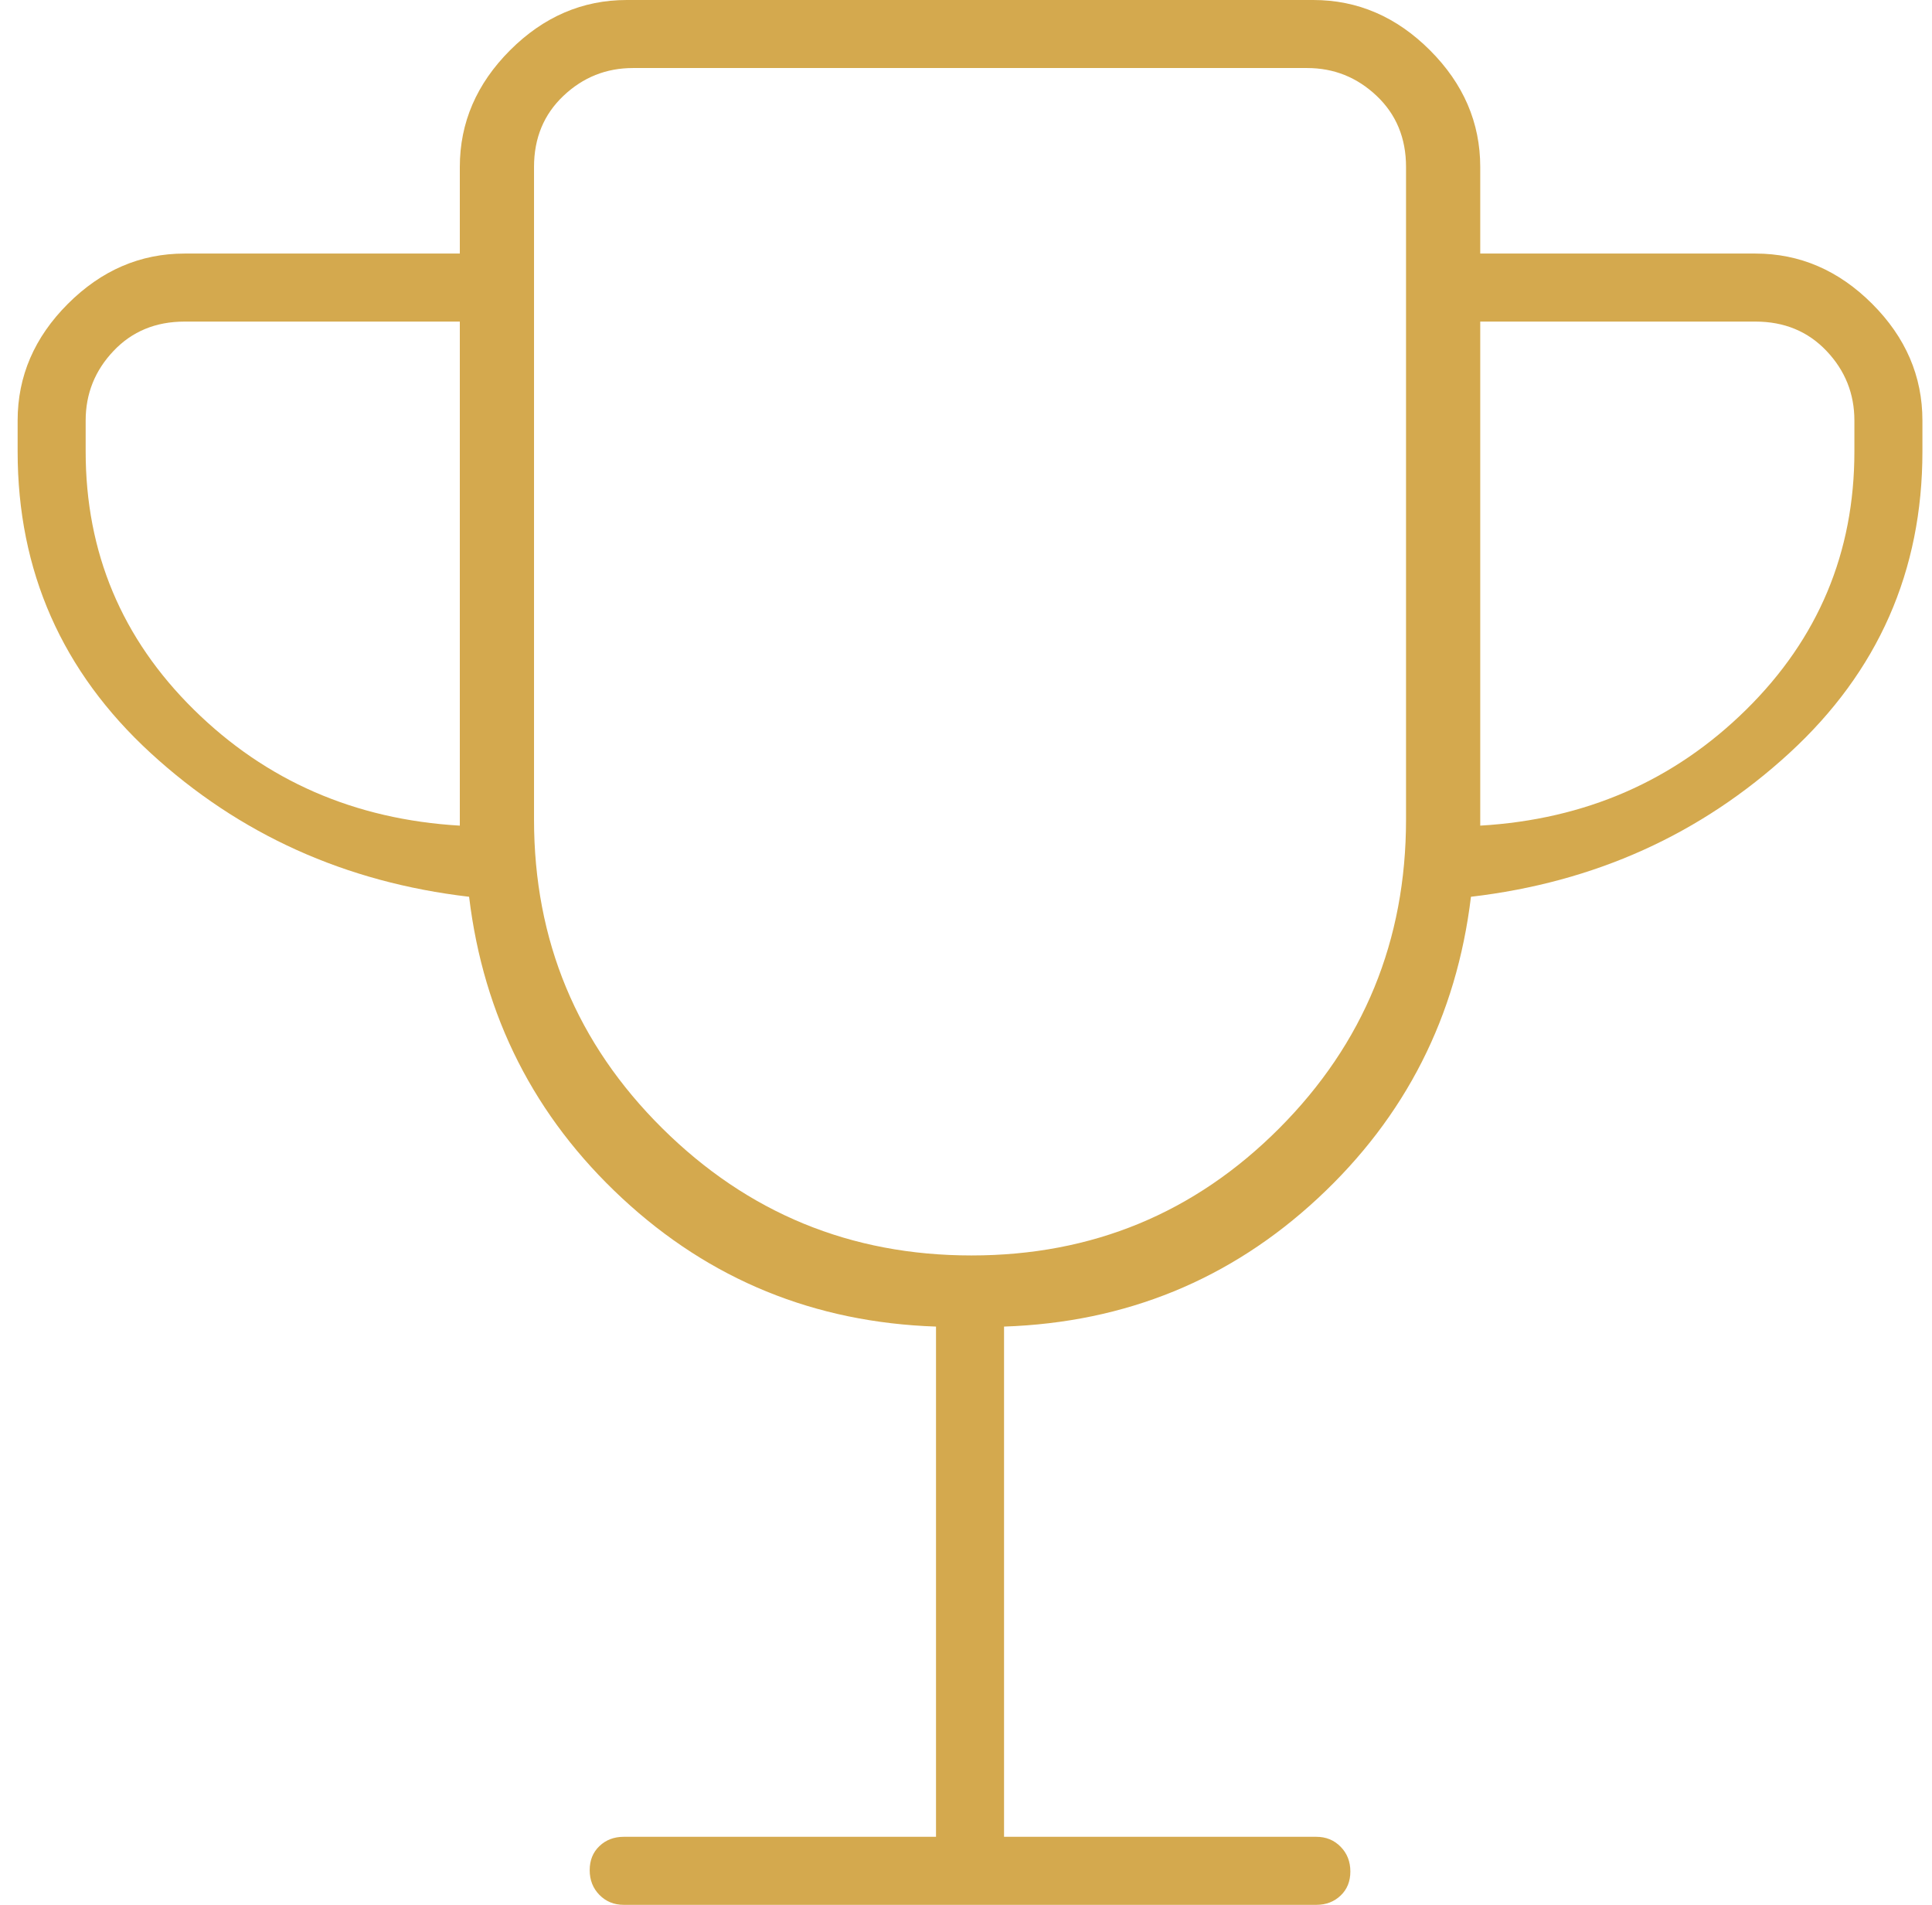 <svg width="71" height="70" viewBox="0 0 71 70" fill="none" xmlns="http://www.w3.org/2000/svg">
<path d="M34.398 67.5V48.75C29.928 48.599 26.084 47.026 22.864 44.034C19.644 41.042 17.769 37.349 17.239 32.955C12.693 32.424 8.792 30.663 5.534 27.671C2.277 24.678 0.648 20.985 0.648 16.591V15.454C0.648 13.826 1.263 12.396 2.495 11.165C3.726 9.934 5.156 9.318 6.784 9.318H16.898V6.136C16.898 4.508 17.514 3.078 18.744 1.847C19.976 0.616 21.405 0 23.034 0H48.262C49.89 0 51.32 0.616 52.551 1.847C53.782 3.078 54.398 4.508 54.398 6.136V9.318H64.512C66.14 9.318 67.57 9.934 68.801 11.165C70.032 12.396 70.648 13.826 70.648 15.454V16.591C70.648 20.985 69.019 24.678 65.762 27.671C62.504 30.663 58.602 32.424 54.057 32.955C53.527 37.349 51.652 41.042 48.432 44.034C45.212 47.026 41.368 48.599 36.898 48.75V67.5H48.375C48.731 67.5 49.029 67.622 49.267 67.865C49.506 68.108 49.625 68.411 49.625 68.774C49.625 69.137 49.506 69.432 49.267 69.659C49.029 69.886 48.731 70 48.375 70H22.921C22.565 70 22.267 69.878 22.029 69.635C21.79 69.392 21.671 69.089 21.671 68.726C21.671 68.363 21.79 68.068 22.029 67.841C22.267 67.614 22.565 67.5 22.921 67.5H34.398ZM16.898 30.341V11.818H6.784C5.724 11.818 4.852 12.178 4.171 12.898C3.489 13.617 3.148 14.47 3.148 15.454V16.591C3.148 20.303 4.474 23.466 7.125 26.079C9.777 28.693 13.034 30.114 16.898 30.341ZM35.702 46.136C40.136 46.136 43.906 44.579 47.012 41.463C50.118 38.347 51.671 34.564 51.671 30.114V6.136C51.671 5.076 51.311 4.205 50.591 3.523C49.871 2.841 49.019 2.5 48.034 2.5H23.262C22.277 2.5 21.424 2.841 20.705 3.523C19.985 4.205 19.625 5.076 19.625 6.136V30.114C19.625 34.564 21.196 38.347 24.338 41.463C27.48 44.579 31.267 46.136 35.702 46.136ZM54.398 30.341C58.262 30.114 61.519 28.693 64.171 26.079C66.822 23.466 68.148 20.303 68.148 16.591V15.454C68.148 14.47 67.807 13.617 67.125 12.898C66.443 12.178 65.572 11.818 64.512 11.818H54.398V30.341Z" fill="#D4A94E"/>
</svg>
